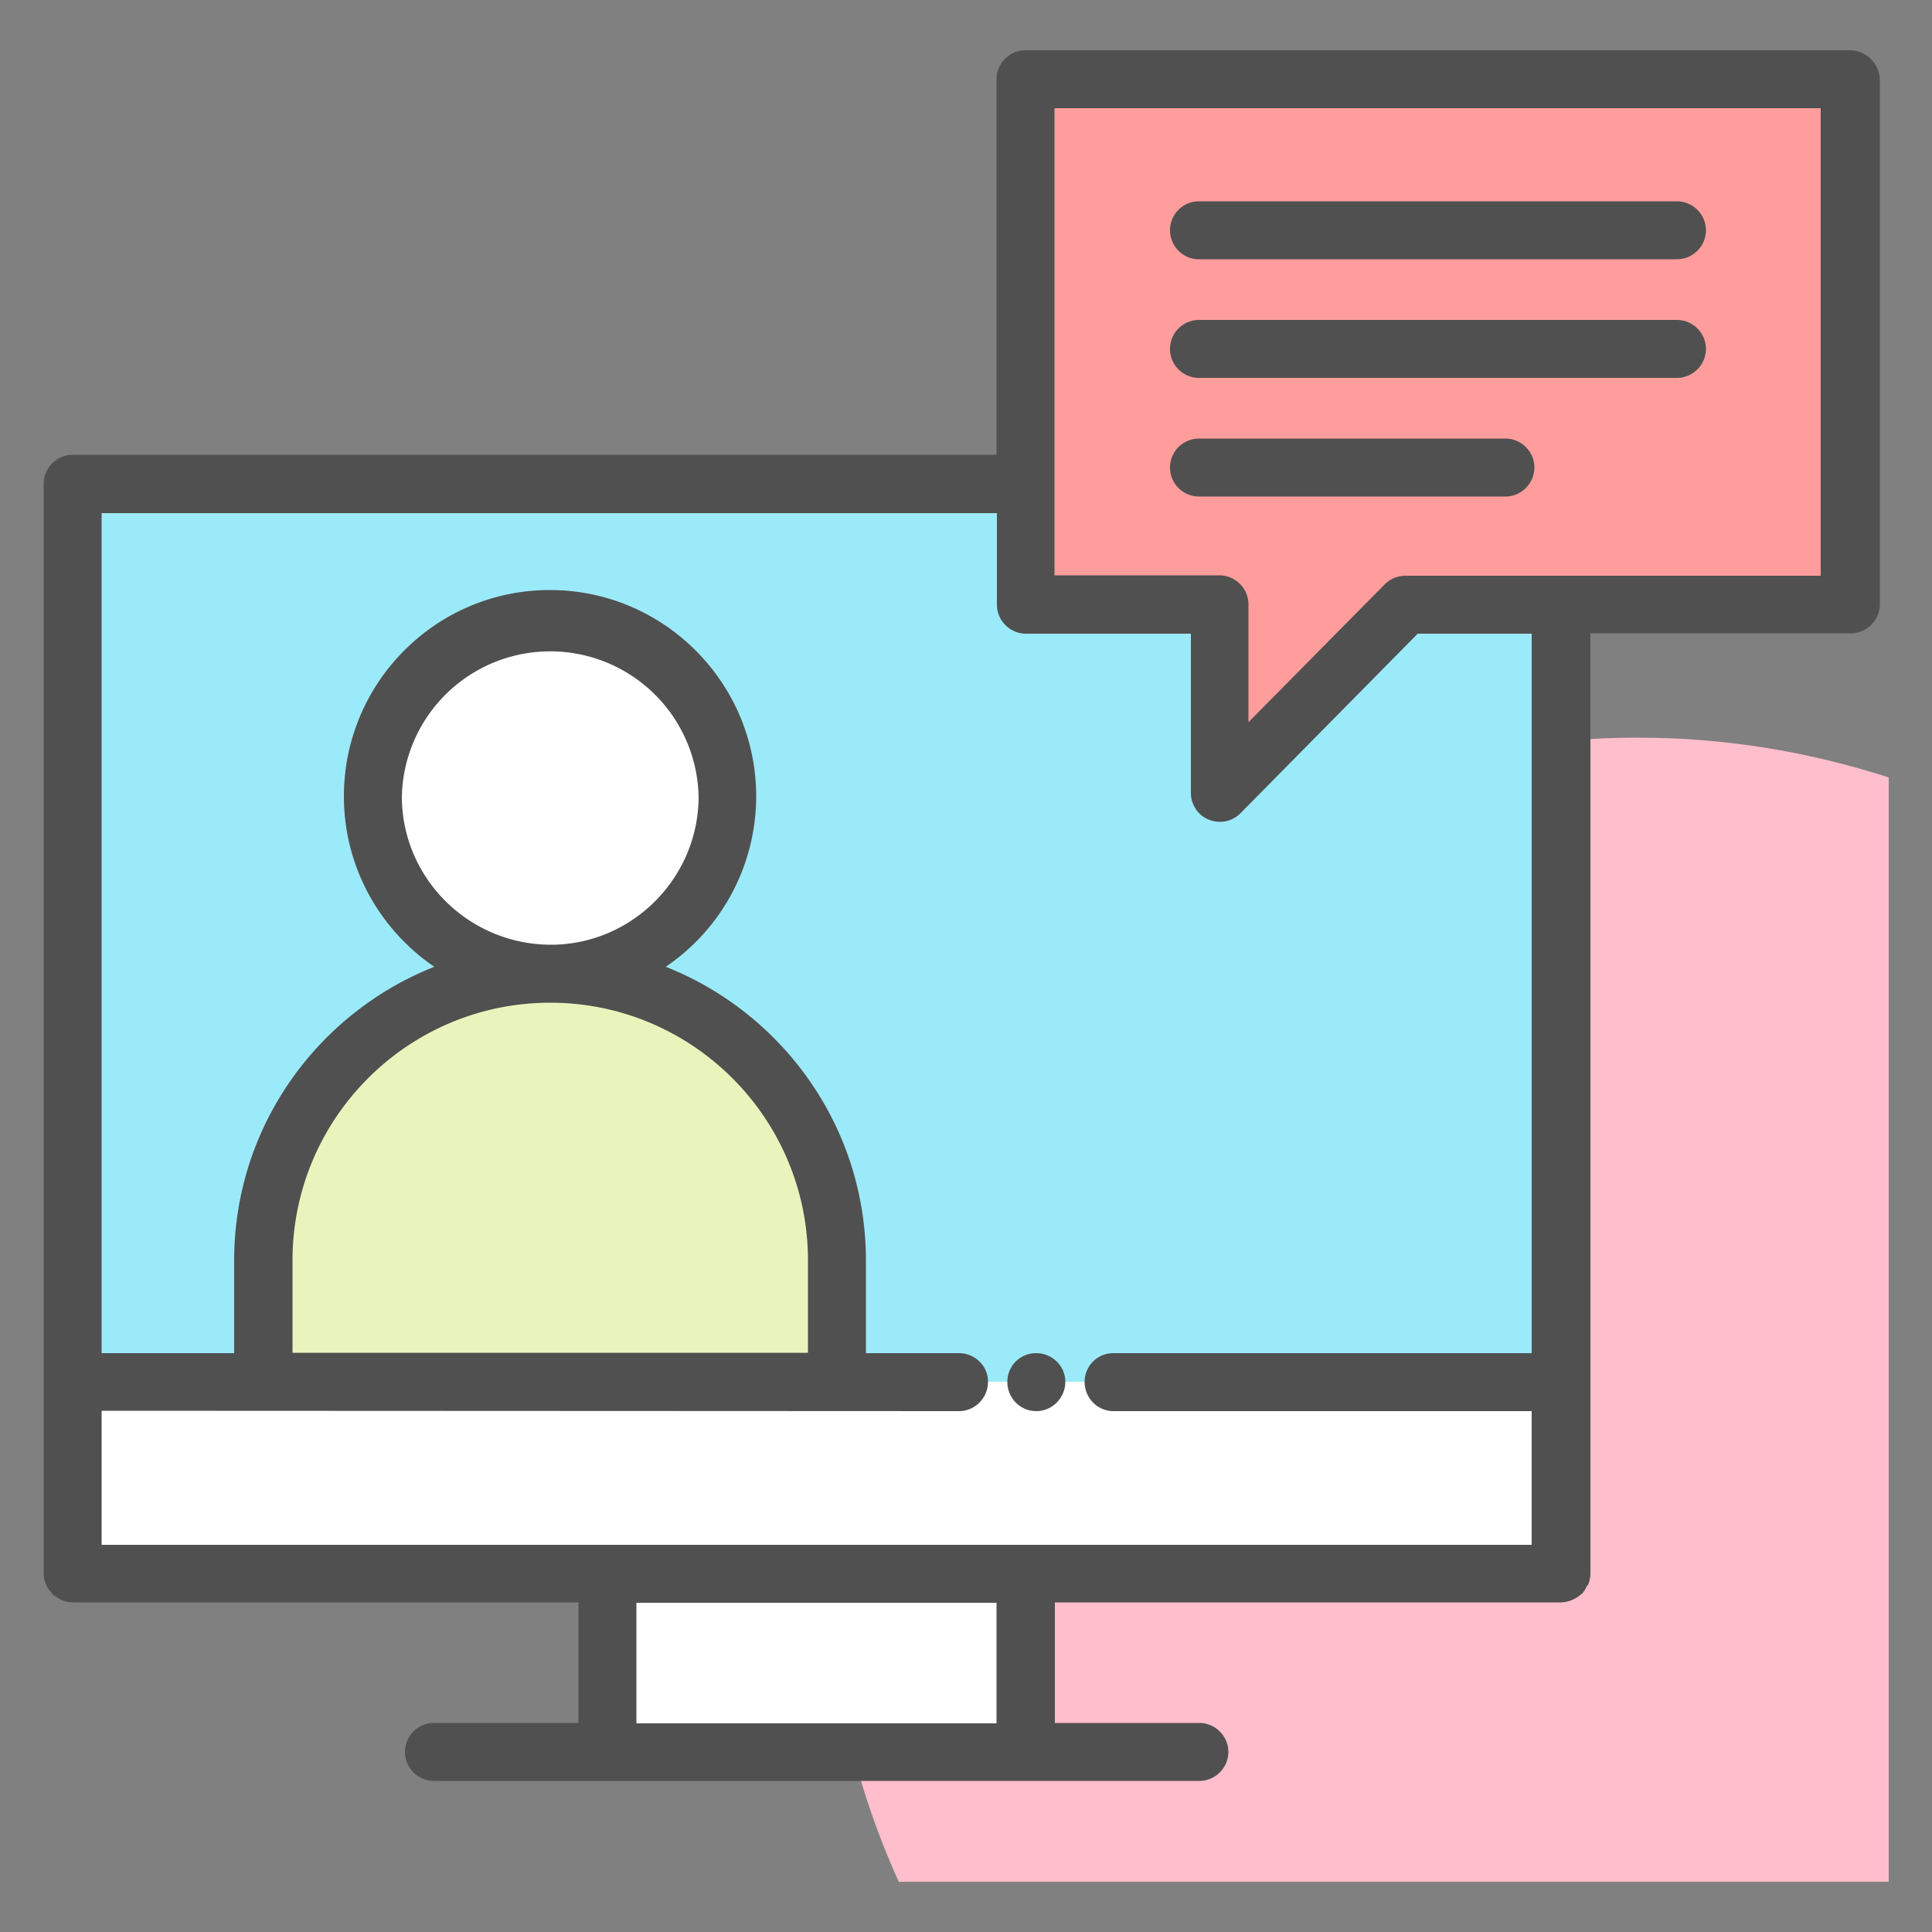 <svg id="Layer_1" style="enable-background:new 0 0 50 50" version="1.1" viewBox="0 0 50 50" xml:space="preserve" xmlns="http://www.w3.org/2000/svg"><rect x="0" y="0" width="50" height="50" fill="#808080" stroke="none"/><style>.st4{fill:#505050}.st6{fill:#fff}</style><path d="M48.88 20.12c-2.04-.66-4.22-1.03-6.48-1.03-11.6 0-21 9.4-21 21 0 3.07.67 5.98 1.86 8.61h25.62V20.12z" style="fill:#febecc"/><path style="fill:#9beaf9" d="m1.88 12.52-.01 23.24v4.97h38.52V12.52z"/><path d="M14.24 25.2c-4.1 0-7.42 3.32-7.42 7.42v3.14h14.84v-3.14c0-4.1-3.32-7.42-7.42-7.42z" style="fill:#e9f4bc"/><path class="st6" d="M9.65 20.61a4.59 4.59 0 1 1 4.59 4.59c-2.53 0-4.59-2.06-4.59-4.59zM1.88 35.76v4.96h38.51v-4.96zM15.72 40.72h10.82v4.63H15.72z"/><path style="fill:#ff9d9c" d="M47.87 2.05v13.6h-11.5l-4.81 4.87v-4.87h-5.02V2.05z"/><path class="st4" d="M26.82 35.02a.74.74 0 0 0-.75.74c0 .42.33.76.75.76.41 0 .75-.34.75-.76 0-.41-.34-.74-.75-.74z"/><path class="st4" d="M47.88 1.3H26.54c-.41 0-.75.34-.75.75v9.72H1.88c-.41 0-.75.34-.75.75v28.2c0 .23.11.42.26.56 0 .01.01.01.01.01.02.02.04.02.06.04.05.03.09.06.14.08.09.04.18.06.28.06h13.09v3.12h-3.74c-.41 0-.75.34-.75.75s.34.75.75.75h19.81c.41 0 .75-.34.75-.75s-.34-.75-.75-.75H27.3v-3.12h13.09a.821.821 0 0 0 .54-.22h.01a.62.62 0 0 0 .11-.17c.01-.03.04-.05.05-.07a.73.73 0 0 0 .06-.3V16.39h6.74c.41 0 .75-.34.75-.75V2.05a.787.787 0 0 0-.77-.75zM25.79 44.6h-9.32v-3.12h9.32v3.12zm13.85-9.58H28.82a.74.74 0 0 0-.75.74c0 .42.33.76.75.76h10.82v3.46H2.63v-3.47l22.19.01c.41 0 .75-.34.75-.76 0-.41-.34-.74-.75-.74h-2.41v-2.4c0-3.45-2.15-6.4-5.18-7.6a5.334 5.334 0 0 0 2.34-4.41c0-2.94-2.39-5.34-5.34-5.34s-5.33 2.4-5.33 5.34c0 1.83.93 3.45 2.34 4.41-3.03 1.2-5.18 4.15-5.18 7.6v2.4H2.63V13.28H25.8v2.37c0 .41.34.75.75.75h4.27v4.12c0 .3.18.58.46.69a.75.75 0 0 0 .82-.16l4.59-4.65h2.95v18.62zM10.4 20.61a3.841 3.841 0 0 1 7.68 0c0 2.11-1.72 3.84-3.83 3.84-2.13-.01-3.85-1.73-3.85-3.84zm3.84 5.34c3.68 0 6.67 2.99 6.67 6.67v2.39H7.57v-2.39c0-3.68 2.99-6.67 6.67-6.67zM47.13 14.9H36.37c-.2 0-.39.08-.53.22l-3.53 3.57v-3.05c0-.41-.34-.75-.75-.75h-4.27V2.8h19.83v12.1z"/><path class="st4" d="M31.03 6.71H43.4c.41 0 .75-.34.75-.75s-.34-.75-.75-.75H31.03a.749.749 0 1 0 0 1.5zM31.03 9.78H43.4c.41 0 .75-.34.75-.75s-.34-.75-.75-.75H31.03a.749.749 0 1 0 0 1.5zM31.03 12.85h7.93c.41 0 .75-.34.75-.75s-.34-.75-.75-.75h-7.93a.749.749 0 1 0 0 1.5z"/></svg>